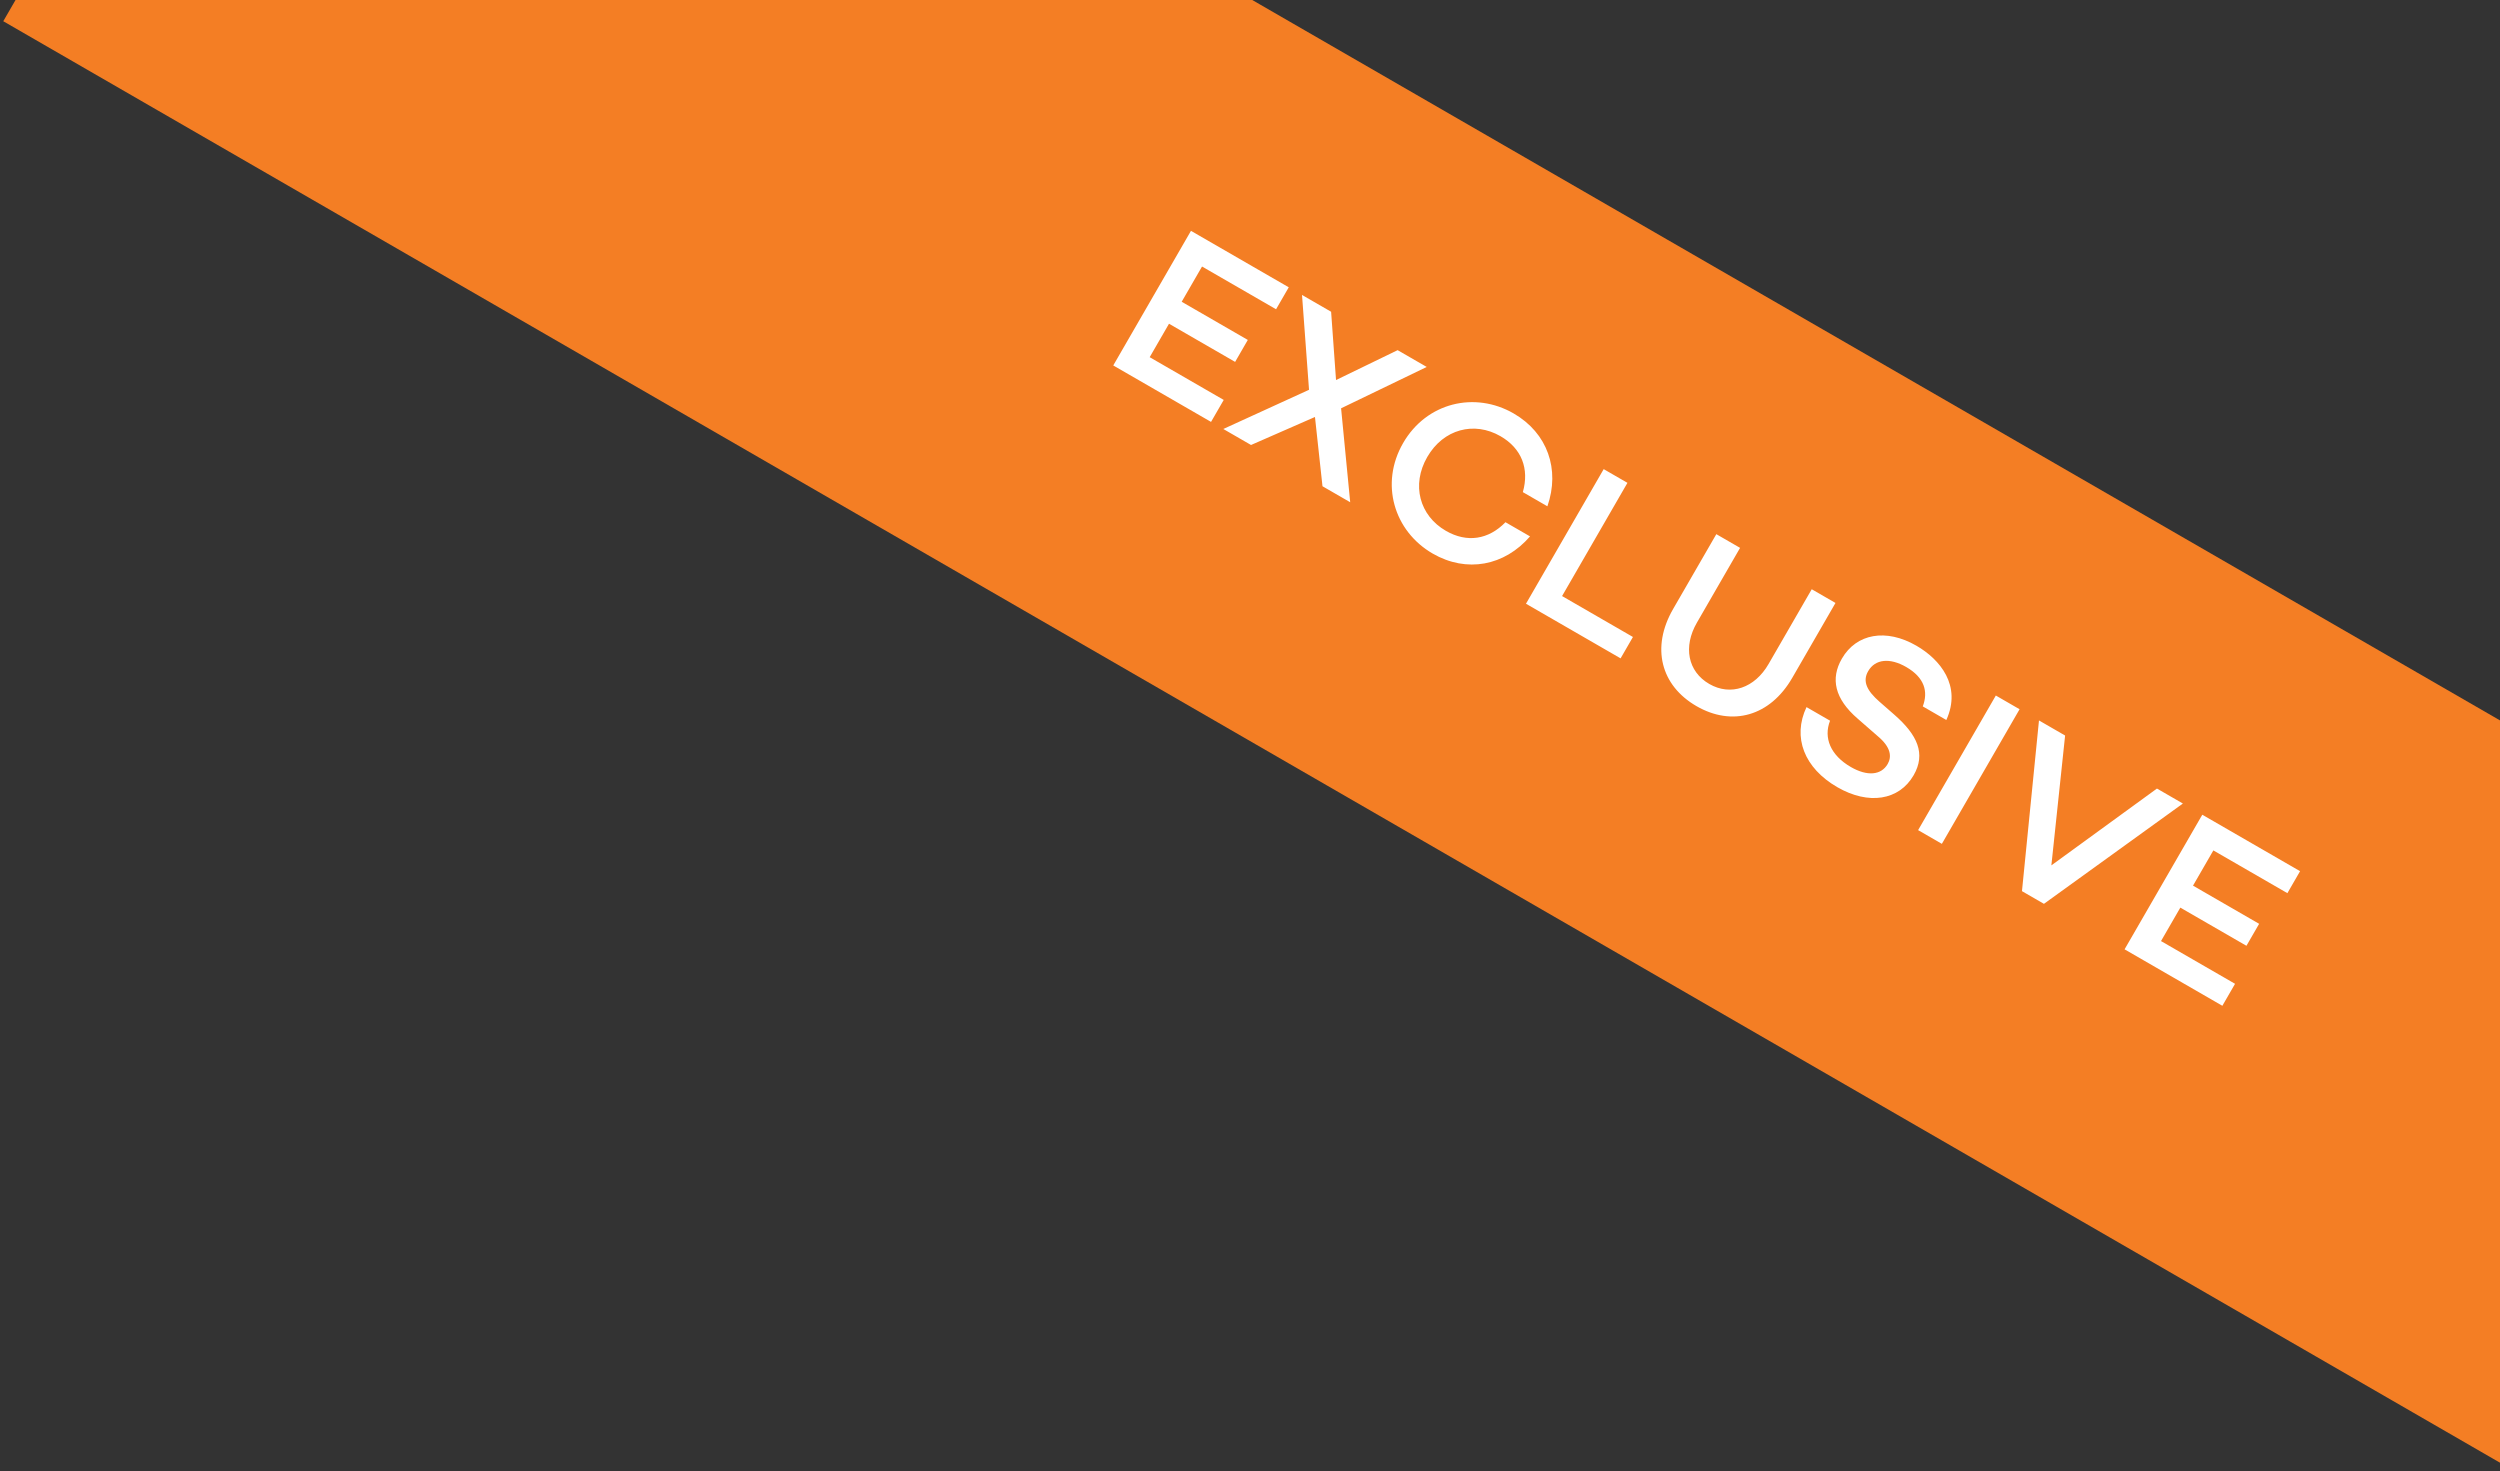 <?xml version="1.0" encoding="UTF-8"?>
<svg width="175px" height="103px" viewBox="0 0 175 103" version="1.1" xmlns="http://www.w3.org/2000/svg" xmlns:xlink="http://www.w3.org/1999/xlink">
    <rect x="0" y="0" width="175" height="103" fill="#333333" stroke="none"/>
    <!-- Generator: Sketch 55.2 (78181) - https://sketchapp.com -->
    <title>Group</title>
    <desc>Created with Sketch.</desc>
    <g id="Page-1" stroke="none" stroke-width="1" fill="none" fill-rule="evenodd">
        <g id="Home-tile-(Ascend)-Copy" transform="translate(-195, -63)">
            <g id="ALBANY-slideshow1-Copy-6" transform="translate(0, 63)">
                <g id="Group-6" transform="translate(313, 43.5) scale(-1, 1) rotate(-30) translate(-313, -43.5) translate(190, 21)">
                    <g id="Group">
                        <polygon id="Rectangle" fill="#F47E24" points="246 0 246 45 -2.27373675e-13 45 -2.27373675e-13 0"></polygon>
                        <path d="M78.935,17.914 L78.935,20.762 L84.279,20.762 L84.279,22.538 L78.935,22.538 L78.935,25.242 L84.919,25.242 L84.919,27.018 L77.015,27.018 L77.015,16.138 L84.919,16.138 L84.919,17.914 L78.935,17.914 Z M93.927,27.018 L91.047,23.082 L88.151,27.018 L85.911,27.018 L89.735,21.642 L85.991,16.138 L88.343,16.138 L91.031,20.106 L93.719,16.138 L96.071,16.138 L92.327,21.642 L96.167,27.018 L93.927,27.018 Z M102.967,25.402 C104.679,25.402 105.863,24.442 106.279,22.794 L108.263,22.794 C107.751,25.482 105.703,27.242 102.967,27.242 C99.831,27.242 97.303,24.858 97.303,21.578 C97.303,18.298 99.831,15.914 102.967,15.914 C105.703,15.914 107.751,17.674 108.263,20.362 L106.279,20.362 C105.863,18.714 104.679,17.754 102.967,17.754 C100.839,17.754 99.255,19.322 99.255,21.578 C99.255,23.834 100.839,25.402 102.967,25.402 Z M118.023,25.29 L118.023,27.018 L110.375,27.018 L110.375,16.138 L112.295,16.138 L112.295,25.29 L118.023,25.29 Z M129.111,16.138 L129.111,22.186 C129.111,25.306 127.175,27.258 124.295,27.258 C121.415,27.258 119.479,25.306 119.479,22.186 L119.479,16.138 L121.399,16.138 L121.399,22.186 C121.399,24.122 122.551,25.466 124.295,25.466 C126.023,25.466 127.191,24.122 127.191,22.186 L127.191,16.138 L129.111,16.138 Z M135.511,15.898 C137.431,15.898 139.671,16.73 139.927,19.354 L138.023,19.354 C137.847,18.266 137.127,17.546 135.639,17.546 C134.327,17.546 133.479,18.138 133.479,19.13 C133.479,19.962 134.103,20.362 135.239,20.586 L136.615,20.858 C138.695,21.274 139.879,22.106 139.879,23.85 C139.879,25.882 138.199,27.242 135.671,27.242 C132.999,27.242 131.191,25.802 130.999,23.466 L132.903,23.466 C133.095,24.746 134.151,25.546 135.783,25.546 C137.111,25.546 137.911,24.986 137.911,24.074 C137.911,23.498 137.543,22.938 136.311,22.73 L134.519,22.378 C132.407,21.978 131.447,20.906 131.447,19.29 C131.447,17.258 133.063,15.898 135.511,15.898 Z M143.991,16.138 L143.991,27.018 L142.071,27.018 L142.071,16.138 L143.991,16.138 Z M157.191,16.138 L152.279,27.082 L150.503,27.082 L145.559,16.138 L147.671,16.138 L151.383,24.49 L155.095,16.138 L157.191,16.138 Z M160.679,17.914 L160.679,20.762 L166.023,20.762 L166.023,22.538 L160.679,22.538 L160.679,25.242 L166.663,25.242 L166.663,27.018 L158.759,27.018 L158.759,16.138 L166.663,16.138 L166.663,17.914 L160.679,17.914 Z" id="EXCLUSIVE" fill="#FFFFFF" fill-rule="nonzero" transform="translate(121.839, 21.578) scale(-1, 1) translate(-121.839, -21.578) "></path>
                    </g>
                </g>
            </g>
        </g>
    </g>
</svg>